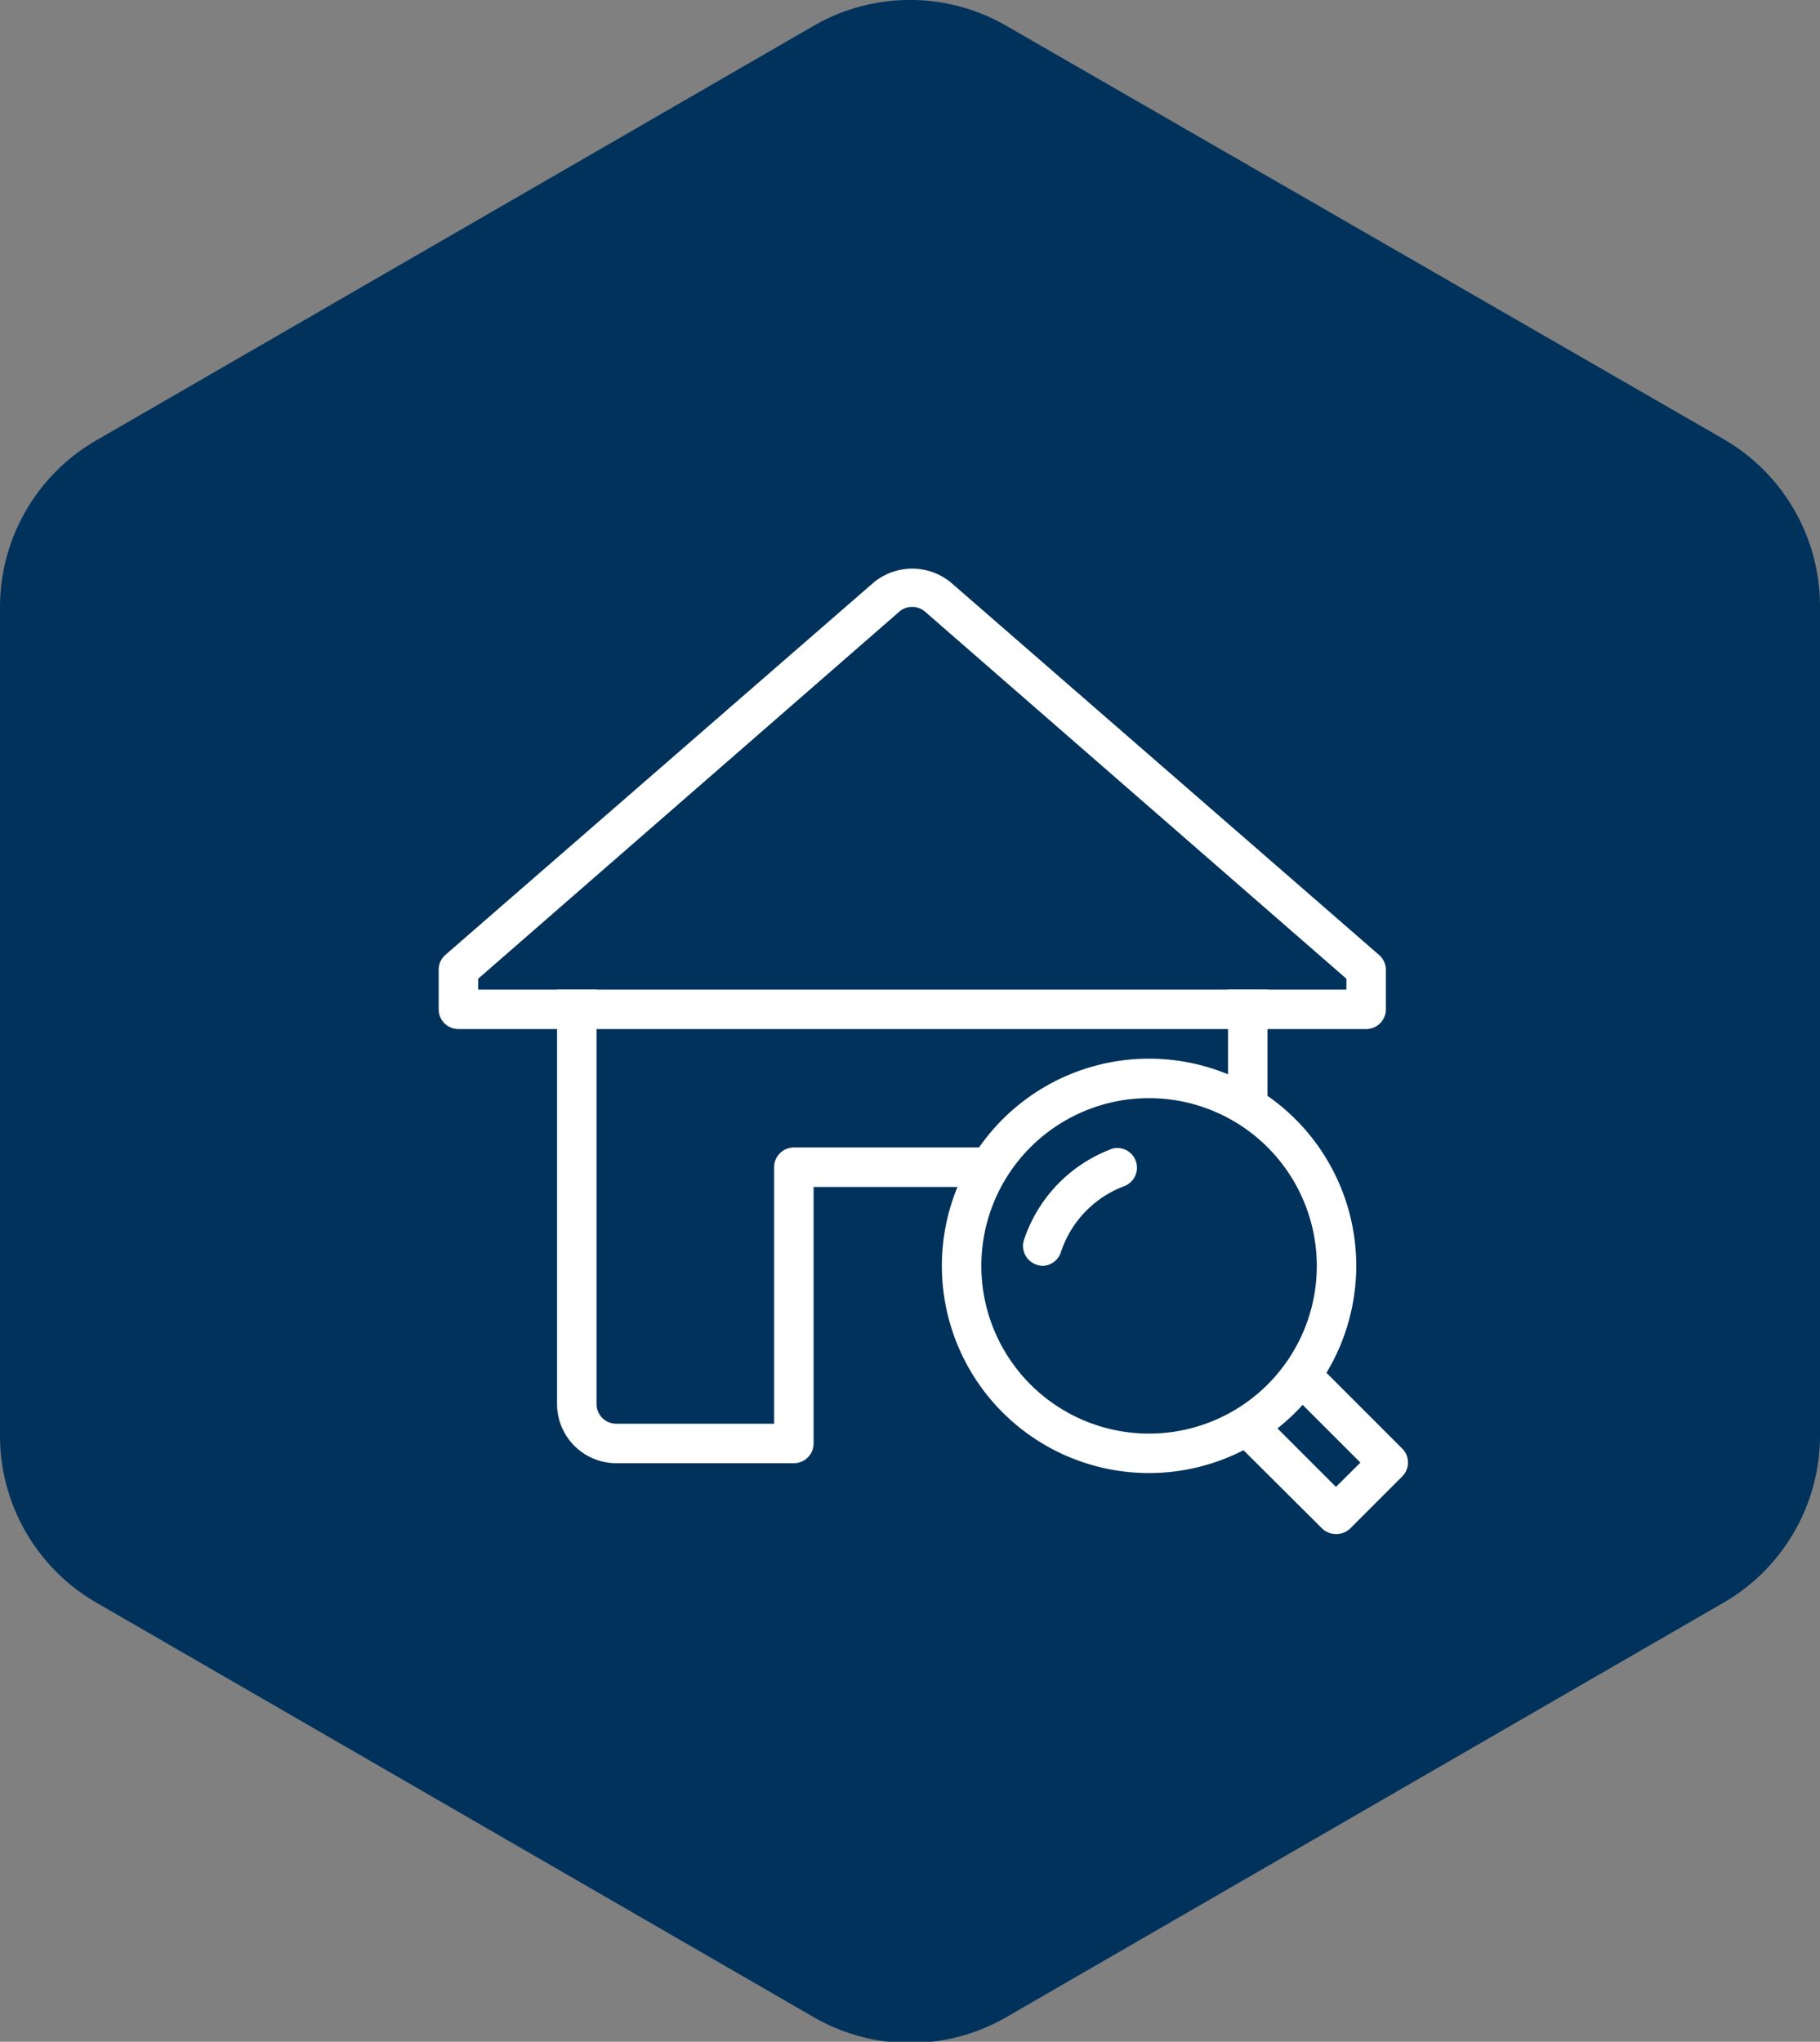 <svg xmlns="http://www.w3.org/2000/svg" width="92.23" height="103.47" viewBox="0 0 92.23 103.47">
  <rect x="0" y="0" width="92.23" height="103.47" fill="#808080" stroke="none"/>
  <title>services-icon-intellectual-property-investigations</title>
  <path d="M92.23,72.71v-42a9.79,9.79,0,0,0-4.89-8.46L51,1.31a9.75,9.75,0,0,0-9.77,0l-36.34,21A9.76,9.76,0,0,0,0,30.75v42a9.77,9.77,0,0,0,4.89,8.47l36.34,21a9.75,9.75,0,0,0,9.77,0l36.34-21A9.79,9.79,0,0,0,92.23,72.71Z" fill="#00325b"/>
  <g>
    <rect x="62.23" y="50.15" width="2" height="6" fill="#fff"/>
    <path d="M40.23,74.15h-9a3,3,0,0,1-3-3v-21h2v21a1,1,0,0,0,1,1h8v-13a1,1,0,0,1,1-1h10v2h-9v13A1,1,0,0,1,40.23,74.15Z" fill="#fff"/>
    <path d="M69.23,52.15h-46a1,1,0,0,1-1-1v-2a1,1,0,0,1,.34-.76L44.26,29.53a3.08,3.08,0,0,1,3.94,0L69.88,48.39a1,1,0,0,1,.35.76v2A1,1,0,0,1,69.23,52.15Zm-45-2h44V49.6L46.88,31a1,1,0,0,0-1.31,0L24.23,49.6Z" fill="#fff"/>
    <path d="M58.23,74.65a10.5,10.5,0,1,1,10.5-10.5A10.51,10.51,0,0,1,58.23,74.65Zm0-19a8.5,8.5,0,1,0,8.5,8.5A8.51,8.51,0,0,0,58.23,55.65Z" fill="#fff"/>
    <path d="M67.7,77.74a1,1,0,0,1-.71-.29L62.52,73a1,1,0,0,1,0-1.42,1,1,0,0,1,1.41,0l3.77,3.77,1.24-1.23-3.67-3.67a1,1,0,0,1,0-1.41,1,1,0,0,1,1.42,0l4.37,4.37a1,1,0,0,1,.29.71,1,1,0,0,1-.29.7l-2.65,2.65A1,1,0,0,1,67.7,77.74Z" fill="#fff"/>
    <path d="M52.84,64.15a.92.92,0,0,1-.28-.05,1,1,0,0,1-.68-1.23A7.41,7.41,0,0,1,56.4,58.2,1,1,0,0,1,57,60.1a5.37,5.37,0,0,0-3.23,3.33A1,1,0,0,1,52.84,64.15Z" fill="#fff"/>
  </g>
</svg>
